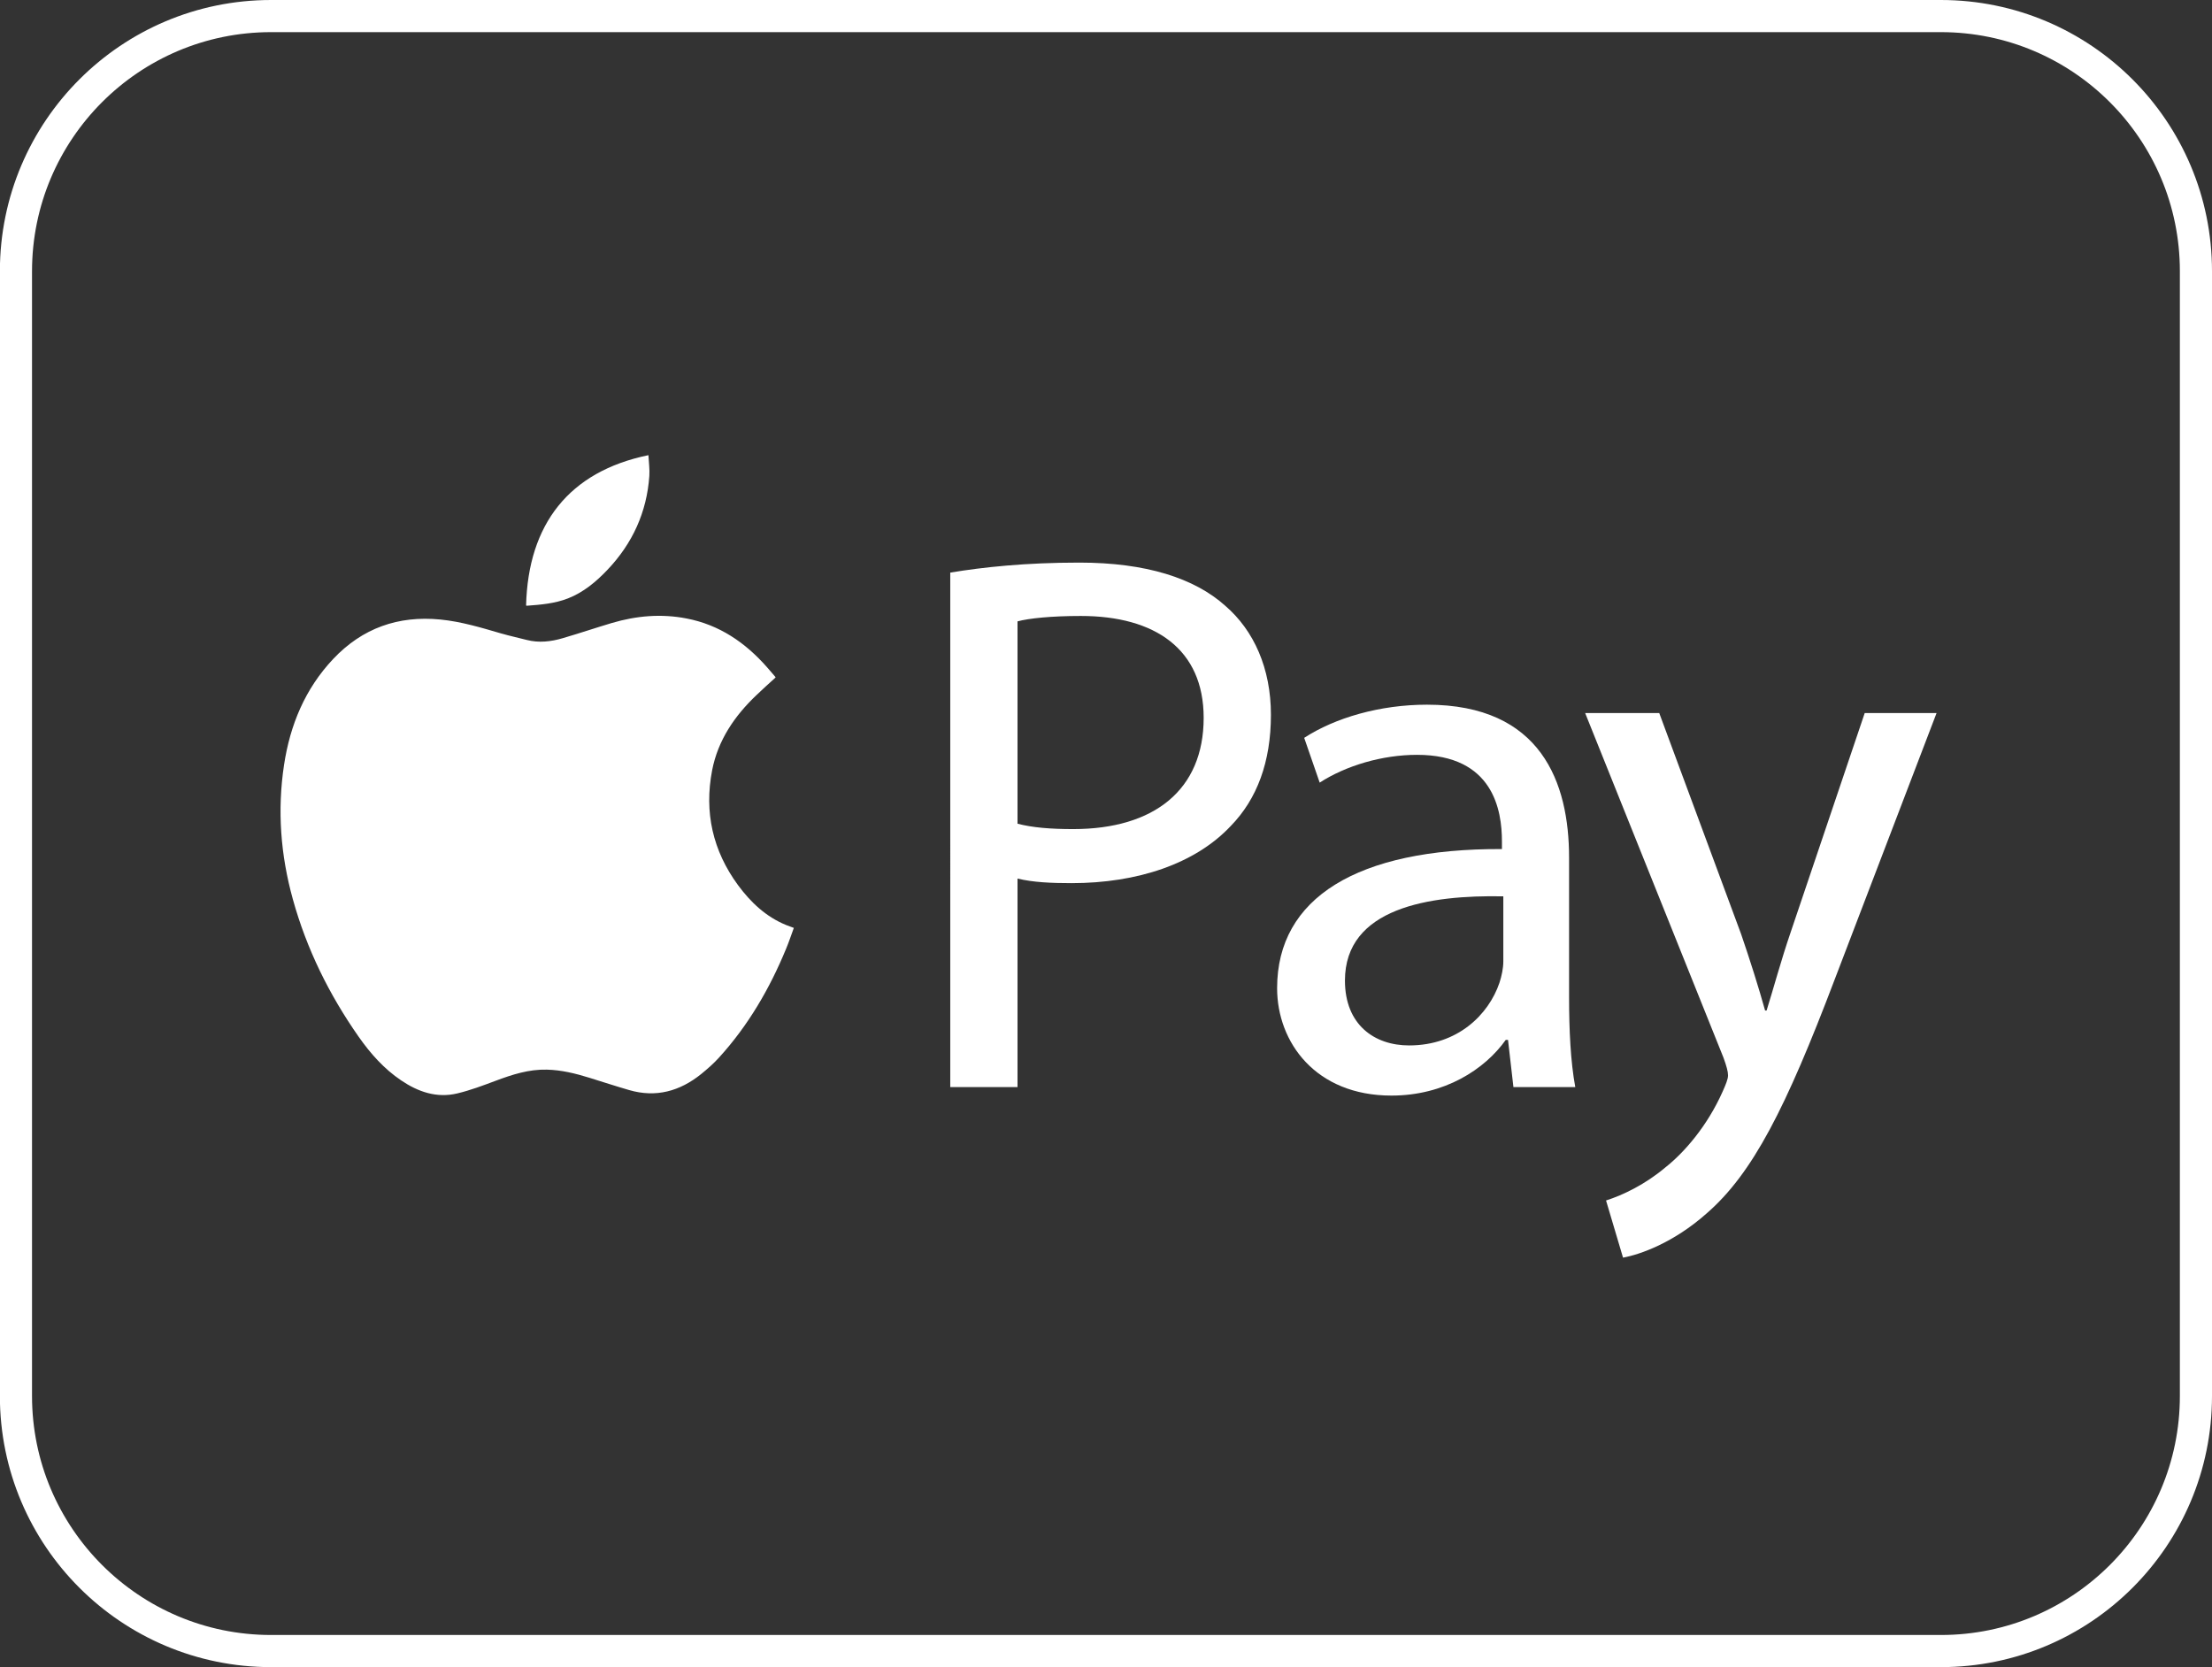 <svg xmlns="http://www.w3.org/2000/svg" xmlns:xlink="http://www.w3.org/1999/xlink" id="Apple_Pay" x="0px" y="0px" viewBox="0 0 192.74 145.26" style="enable-background:new 0 0 192.74 145.26;" xml:space="preserve"><rect x="0" y="0" width="192.74" height="145.26" fill="#333333" stroke="none"/><style type="text/css">	.st0{fill:#FFFFFF;}	.st1{fill:none;stroke:#FFFFFF;stroke-width:2.8;stroke-miterlimit:10;}</style><g>	<g>		<g>			<g>				<path id="XMLID_45_" class="st0" d="M67.58,59.03c-0.55,0.5-1.11,1-1.65,1.52c-1.92,1.82-3.37,3.94-3.88,6.57     c-0.7,3.65,0.05,7,2.26,10.01c1.11,1.5,2.43,2.75,4.19,3.47c0.2,0.08,0.41,0.16,0.67,0.25c-0.23,0.62-0.43,1.24-0.68,1.83     c-1.43,3.47-3.3,6.68-5.84,9.47c-0.47,0.52-1.01,0.99-1.55,1.43c-1.86,1.5-3.94,2.08-6.28,1.4c-1.17-0.34-2.33-0.72-3.49-1.08     c-1.2-0.37-2.41-0.67-3.68-0.7c-1.57-0.04-3.02,0.43-4.46,0.97c-1.1,0.41-2.2,0.83-3.34,1.1c-1.79,0.43-3.41-0.13-4.89-1.13     c-1.5-1.01-2.68-2.34-3.71-3.81c-2.57-3.67-4.53-7.64-5.73-11.97c-1.07-3.85-1.37-7.75-0.77-11.71     c0.53-3.49,1.83-6.63,4.28-9.23c2.54-2.69,5.67-3.8,9.34-3.44c1.83,0.18,3.57,0.71,5.32,1.22c0.73,0.21,1.48,0.37,2.21,0.56     c1.05,0.27,2.1,0.15,3.12-0.15c1.44-0.42,2.86-0.9,4.3-1.33c2.14-0.63,4.3-0.82,6.51-0.39c2.85,0.55,5.1,2.09,6.99,4.23     c0.24,0.27,0.47,0.54,0.7,0.81C67.55,58.96,67.56,58.99,67.58,59.03z"></path>				<path id="XMLID_44_" class="st0" d="M56.5,39.66c0.03,0.63,0.12,1.22,0.08,1.8c-0.22,3.17-1.47,5.9-3.66,8.2     c-0.99,1.04-2.08,1.95-3.43,2.48c-1.15,0.45-2.37,0.55-3.59,0.64c-0.02,0-0.04-0.02-0.06-0.03     C46.02,45.67,49.59,41.08,56.5,39.66z"></path>			</g>			<g>				<path class="st0" d="M82.81,49.89c2.83-0.47,6.53-0.87,11.24-0.87c5.79,0,10.03,1.35,12.72,3.77c2.49,2.15,3.97,5.45,3.97,9.49     c0,4.11-1.21,7.34-3.5,9.69c-3.1,3.3-8.14,4.98-13.87,4.98c-1.75,0-3.37-0.07-4.71-0.4v18.17h-5.86V49.89z M88.66,71.77     c1.28,0.34,2.89,0.47,4.85,0.47c7.07,0,11.37-3.43,11.37-9.69c0-5.99-4.24-8.88-10.7-8.88c-2.56,0-4.51,0.2-5.52,0.47V71.77z"></path>				<path class="st0" d="M131.87,94.72l-0.47-4.11h-0.2c-1.82,2.56-5.32,4.85-9.96,4.85c-6.6,0-9.96-4.64-9.96-9.36     c0-7.87,7-12.18,19.59-12.12v-0.67c0-2.69-0.74-7.54-7.4-7.54c-3.03,0-6.19,0.94-8.48,2.42l-1.35-3.9     c2.69-1.75,6.6-2.89,10.7-2.89c9.96,0,12.38,6.8,12.38,13.33v12.18c0,2.83,0.13,5.59,0.54,7.81H131.87z M130.99,78.1     c-6.46-0.13-13.8,1.01-13.8,7.34c0,3.84,2.56,5.65,5.59,5.65c4.24,0,6.93-2.69,7.87-5.45c0.2-0.61,0.34-1.28,0.34-1.88V78.1z"></path>				<path class="st0" d="M144.58,62.14l7.13,19.25c0.74,2.15,1.55,4.71,2.09,6.66h0.13c0.61-1.95,1.28-4.44,2.09-6.8l6.46-19.12     h6.26l-8.88,23.22c-4.24,11.17-7.13,16.89-11.17,20.39c-2.89,2.56-5.79,3.57-7.27,3.84l-1.48-4.98     c1.48-0.47,3.43-1.41,5.18-2.89c1.62-1.28,3.63-3.57,4.98-6.6c0.27-0.61,0.47-1.08,0.47-1.41s-0.13-0.81-0.4-1.55l-12.05-30.02     H144.58z"></path>			</g>		</g>	</g>	<path class="st1" d="M169.12,143.86H23.62c-12.27,0-22.23-9.95-22.23-22.23V23.62C1.4,11.35,11.35,1.4,23.62,1.4h145.49  c12.27,0,22.23,9.95,22.23,22.23v98.01C191.34,133.91,181.39,143.86,169.12,143.86z"></path></g></svg>